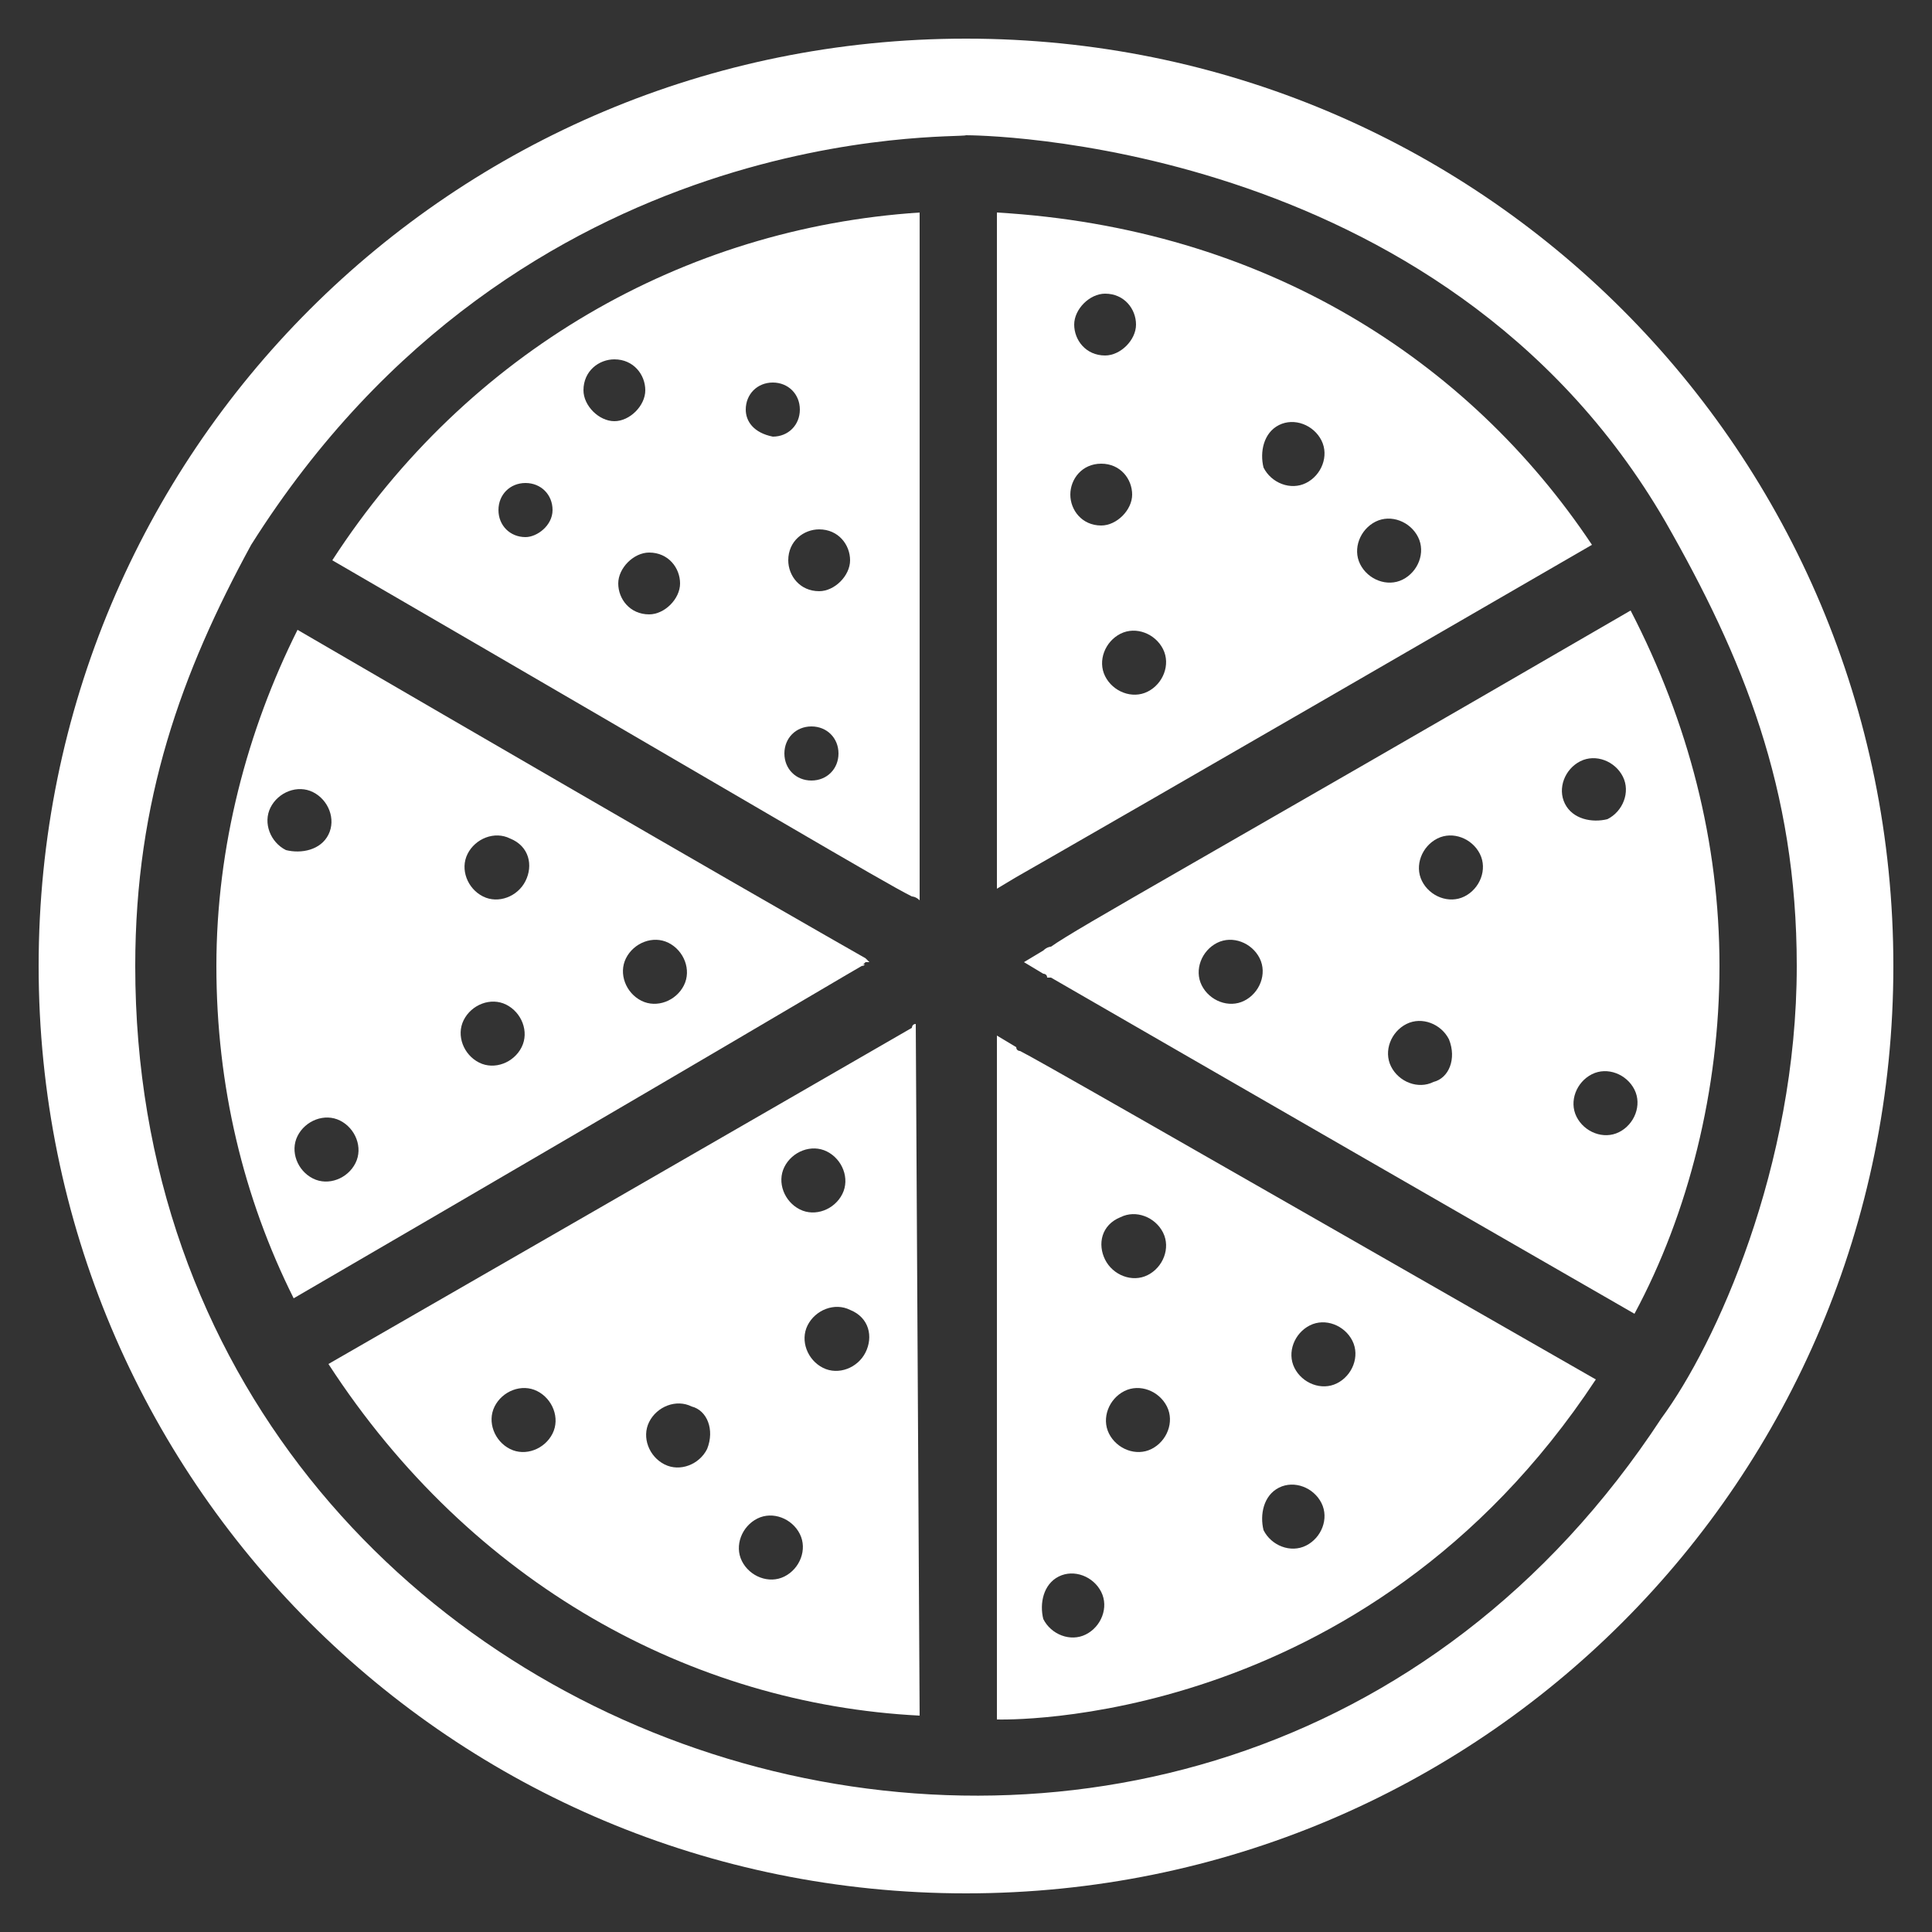 <svg width="28" height="28" viewBox="0 0 28 28" fill="none" xmlns="http://www.w3.org/2000/svg">
<rect x="0" y="0" width="28" height="28" fill="#333333" stroke="none"/>
<g clip-path="url(#clip0_34_1646)">
<path d="M14 0.56C6.552 0.56 0.56 6.552 0.56 14C0.56 21.448 6.552 27.44 14 27.44C21.448 27.44 27.44 21.448 27.44 14C27.44 6.552 21.448 0.56 14 0.56ZM1.96 14C1.96 11.592 2.632 9.744 3.64 7.896C7.56 1.68 13.888 2.016 14 1.96C14.056 1.96 20.888 1.96 24.136 7.56C25.256 9.52 26.04 11.424 26.04 14C26.04 16.912 24.864 19.488 24.08 20.552C17.472 30.632 1.96 25.816 1.96 14Z" fill="white"/>
<path d="M12.488 14C12.544 14 12.544 14 12.488 14C12.544 13.944 12.544 14 12.488 14C12.544 13.944 12.544 13.944 12.544 13.944H12.6C12.6 13.944 12.6 13.944 12.544 13.888C12.152 13.664 10.472 12.712 4.312 9.128C3.584 10.584 3.136 12.264 3.136 14C3.136 15.736 3.528 17.36 4.256 18.816C10.416 15.232 12.096 14.224 12.488 14ZM4.144 12.32C3.92 12.208 3.808 11.928 3.92 11.704C4.032 11.48 4.312 11.368 4.536 11.48C4.76 11.592 4.872 11.872 4.76 12.096C4.648 12.32 4.368 12.376 4.144 12.32ZM5.152 16.856C5.04 17.08 4.76 17.192 4.536 17.08C4.312 16.968 4.2 16.688 4.312 16.464C4.424 16.24 4.704 16.128 4.928 16.24C5.152 16.352 5.264 16.632 5.152 16.856ZM7.56 15.176C7.448 15.4 7.168 15.512 6.944 15.4C6.72 15.288 6.608 15.008 6.72 14.784C6.832 14.56 7.112 14.448 7.336 14.56C7.56 14.672 7.672 14.952 7.56 15.176ZM7.616 12.768C7.504 12.992 7.224 13.104 7 12.992C6.776 12.88 6.664 12.6 6.776 12.376C6.888 12.152 7.168 12.04 7.392 12.152C7.672 12.264 7.728 12.544 7.616 12.768ZM9.912 14.28C9.8 14.504 9.52 14.616 9.296 14.504C9.072 14.392 8.96 14.112 9.072 13.888C9.184 13.664 9.464 13.552 9.688 13.664C9.912 13.776 10.024 14.056 9.912 14.28ZM12.488 14C12.544 14 12.544 14 12.488 14V14Z" fill="white"/>
<path d="M13.272 14.84C13.216 14.896 13.216 14.896 13.272 14.84C13.216 14.84 13.216 14.896 13.216 14.896C12.824 15.12 11.088 16.128 4.76 19.768C6.832 22.96 10.024 24.696 13.328 24.864L13.272 14.84C13.328 14.84 13.328 14.84 13.272 14.84ZM11.368 16.912C11.48 16.688 11.76 16.576 11.984 16.688C12.208 16.8 12.32 17.08 12.208 17.304C12.096 17.528 11.816 17.64 11.592 17.528C11.368 17.416 11.256 17.136 11.368 16.912ZM8.008 20.776C7.896 21 7.616 21.112 7.392 21C7.168 20.888 7.056 20.608 7.168 20.384C7.28 20.16 7.56 20.048 7.784 20.16C8.008 20.272 8.12 20.552 8.008 20.776ZM10.248 21C10.136 21.224 9.856 21.336 9.632 21.224C9.408 21.112 9.296 20.832 9.408 20.608C9.52 20.384 9.8 20.272 10.024 20.384C10.248 20.44 10.36 20.72 10.248 21ZM11.368 22.848C11.144 22.96 10.864 22.848 10.752 22.624C10.64 22.4 10.752 22.12 10.976 22.008C11.2 21.896 11.48 22.008 11.592 22.232C11.704 22.456 11.592 22.736 11.368 22.848ZM12.544 19.6C12.432 19.824 12.152 19.936 11.928 19.824C11.704 19.712 11.592 19.432 11.704 19.208C11.816 18.984 12.096 18.872 12.32 18.984C12.6 19.096 12.656 19.376 12.544 19.6ZM14.784 15.232C14.784 15.232 14.728 15.232 14.728 15.176C14.672 15.176 14.672 15.176 14.728 15.176L14.448 15.008V24.92C14.504 24.92 19.768 25.088 23.128 19.992C16.576 16.24 15.008 15.344 14.784 15.232ZM18.984 19.208C19.208 19.096 19.488 19.208 19.6 19.432C19.712 19.656 19.6 19.936 19.376 20.048C19.152 20.16 18.872 20.048 18.76 19.824C18.648 19.6 18.76 19.32 18.984 19.208ZM18.536 21.56C18.76 21.448 19.04 21.56 19.152 21.784C19.264 22.008 19.152 22.288 18.928 22.4C18.704 22.512 18.424 22.4 18.312 22.176C18.256 21.952 18.312 21.672 18.536 21.56ZM16.688 21C16.464 21.112 16.184 21 16.072 20.776C15.96 20.552 16.072 20.272 16.296 20.16C16.52 20.048 16.8 20.16 16.912 20.384C17.024 20.608 16.912 20.888 16.688 21ZM16.24 17.64C16.464 17.528 16.744 17.64 16.856 17.864C16.968 18.088 16.856 18.368 16.632 18.48C16.408 18.592 16.128 18.48 16.016 18.256C15.904 18.032 15.96 17.752 16.24 17.64ZM15.344 22.848C15.568 22.736 15.848 22.848 15.96 23.072C16.072 23.296 15.96 23.576 15.736 23.688C15.512 23.8 15.232 23.688 15.12 23.464C15.064 23.24 15.12 22.96 15.344 22.848ZM13.216 12.992C13.216 12.992 13.272 12.992 13.328 13.048V3.08C9.912 3.304 6.776 5.096 4.816 8.12C11.088 11.76 12.768 12.768 13.216 12.992ZM7.616 7.784C7.392 7.784 7.224 7.616 7.224 7.392C7.224 7.168 7.392 7 7.616 7C7.84 7 8.008 7.168 8.008 7.392C8.008 7.616 7.784 7.784 7.616 7.784ZM8.456 5.656C8.456 5.376 8.68 5.208 8.904 5.208C9.184 5.208 9.352 5.432 9.352 5.656C9.352 5.88 9.128 6.104 8.904 6.104C8.68 6.104 8.456 5.88 8.456 5.656ZM9.408 8.904C9.128 8.904 8.96 8.68 8.96 8.456C8.96 8.232 9.184 8.008 9.408 8.008C9.688 8.008 9.856 8.232 9.856 8.456C9.856 8.68 9.632 8.904 9.408 8.904ZM10.808 5.936C10.808 5.712 10.976 5.544 11.2 5.544C11.424 5.544 11.592 5.712 11.592 5.936C11.592 6.16 11.424 6.328 11.2 6.328C10.92 6.272 10.808 6.104 10.808 5.936ZM11.76 11.312C11.536 11.312 11.368 11.144 11.368 10.92C11.368 10.696 11.536 10.528 11.76 10.528C11.984 10.528 12.152 10.696 12.152 10.92C12.152 11.144 11.984 11.312 11.76 11.312ZM11.872 8.568C11.592 8.568 11.424 8.344 11.424 8.12C11.424 7.84 11.648 7.672 11.872 7.672C12.152 7.672 12.32 7.896 12.32 8.12C12.32 8.344 12.096 8.568 11.872 8.568ZM14.728 12.712C15.12 12.488 16.688 11.592 23.072 7.896C21.28 5.208 18.312 3.304 14.448 3.08V12.88L14.728 12.712C14.672 12.712 14.672 12.712 14.728 12.712ZM19.936 7.56C20.16 7.448 20.44 7.56 20.552 7.784C20.664 8.008 20.552 8.288 20.328 8.4C20.104 8.512 19.824 8.4 19.712 8.176C19.6 7.952 19.712 7.672 19.936 7.56ZM18.536 6.16C18.76 6.048 19.04 6.16 19.152 6.384C19.264 6.608 19.152 6.888 18.928 7C18.704 7.112 18.424 7 18.312 6.776C18.256 6.552 18.312 6.272 18.536 6.16ZM16.856 9.408C16.968 9.632 16.856 9.912 16.632 10.024C16.408 10.136 16.128 10.024 16.016 9.8C15.904 9.576 16.016 9.296 16.24 9.184C16.464 9.072 16.744 9.184 16.856 9.408ZM16.016 4.256C16.296 4.256 16.464 4.48 16.464 4.704C16.464 4.928 16.24 5.152 16.016 5.152C15.736 5.152 15.568 4.928 15.568 4.704C15.568 4.48 15.792 4.256 16.016 4.256ZM15.96 6.72C16.24 6.72 16.408 6.944 16.408 7.168C16.408 7.392 16.184 7.616 15.96 7.616C15.68 7.616 15.512 7.392 15.512 7.168C15.512 6.944 15.68 6.72 15.96 6.72ZM23.632 8.848C17.36 12.488 15.624 13.44 15.232 13.72C15.232 13.72 15.176 13.72 15.12 13.776L14.84 13.944L15.12 14.112C15.12 14.112 15.176 14.112 15.176 14.168C15.176 14.168 15.176 14.168 15.232 14.168C15.624 14.392 17.36 15.4 23.688 19.04C24.472 17.584 24.92 15.792 24.92 14C24.92 12.208 24.472 10.472 23.632 8.848ZM18.032 14.504C17.808 14.616 17.528 14.504 17.416 14.28C17.304 14.056 17.416 13.776 17.64 13.664C17.864 13.552 18.144 13.664 18.256 13.888C18.368 14.112 18.256 14.392 18.032 14.504ZM20.776 15.68C20.552 15.792 20.272 15.68 20.16 15.456C20.048 15.232 20.16 14.952 20.384 14.84C20.608 14.728 20.888 14.84 21 15.064C21.112 15.344 21 15.624 20.776 15.68ZM21.224 12.992C21 13.104 20.72 12.992 20.608 12.768C20.496 12.544 20.608 12.264 20.832 12.152C21.056 12.04 21.336 12.152 21.448 12.376C21.56 12.6 21.448 12.88 21.224 12.992ZM22.68 11.648C22.568 11.424 22.68 11.144 22.904 11.032C23.128 10.92 23.408 11.032 23.52 11.256C23.632 11.48 23.52 11.76 23.296 11.872C23.072 11.928 22.792 11.872 22.68 11.648ZM23.464 16.408C23.24 16.52 22.96 16.408 22.848 16.184C22.736 15.96 22.848 15.68 23.072 15.568C23.296 15.456 23.576 15.568 23.688 15.792C23.8 16.016 23.688 16.296 23.464 16.408Z" fill="white"/>
<path d="M15.232 13.72C14.952 13.888 15.288 13.72 15.232 13.72V13.72Z" fill="white"/>
</g>
<defs>
<clipPath id="clip0_34_1646">
<rect width="28" height="28" fill="white"/>
</clipPath>
</defs>
</svg>
